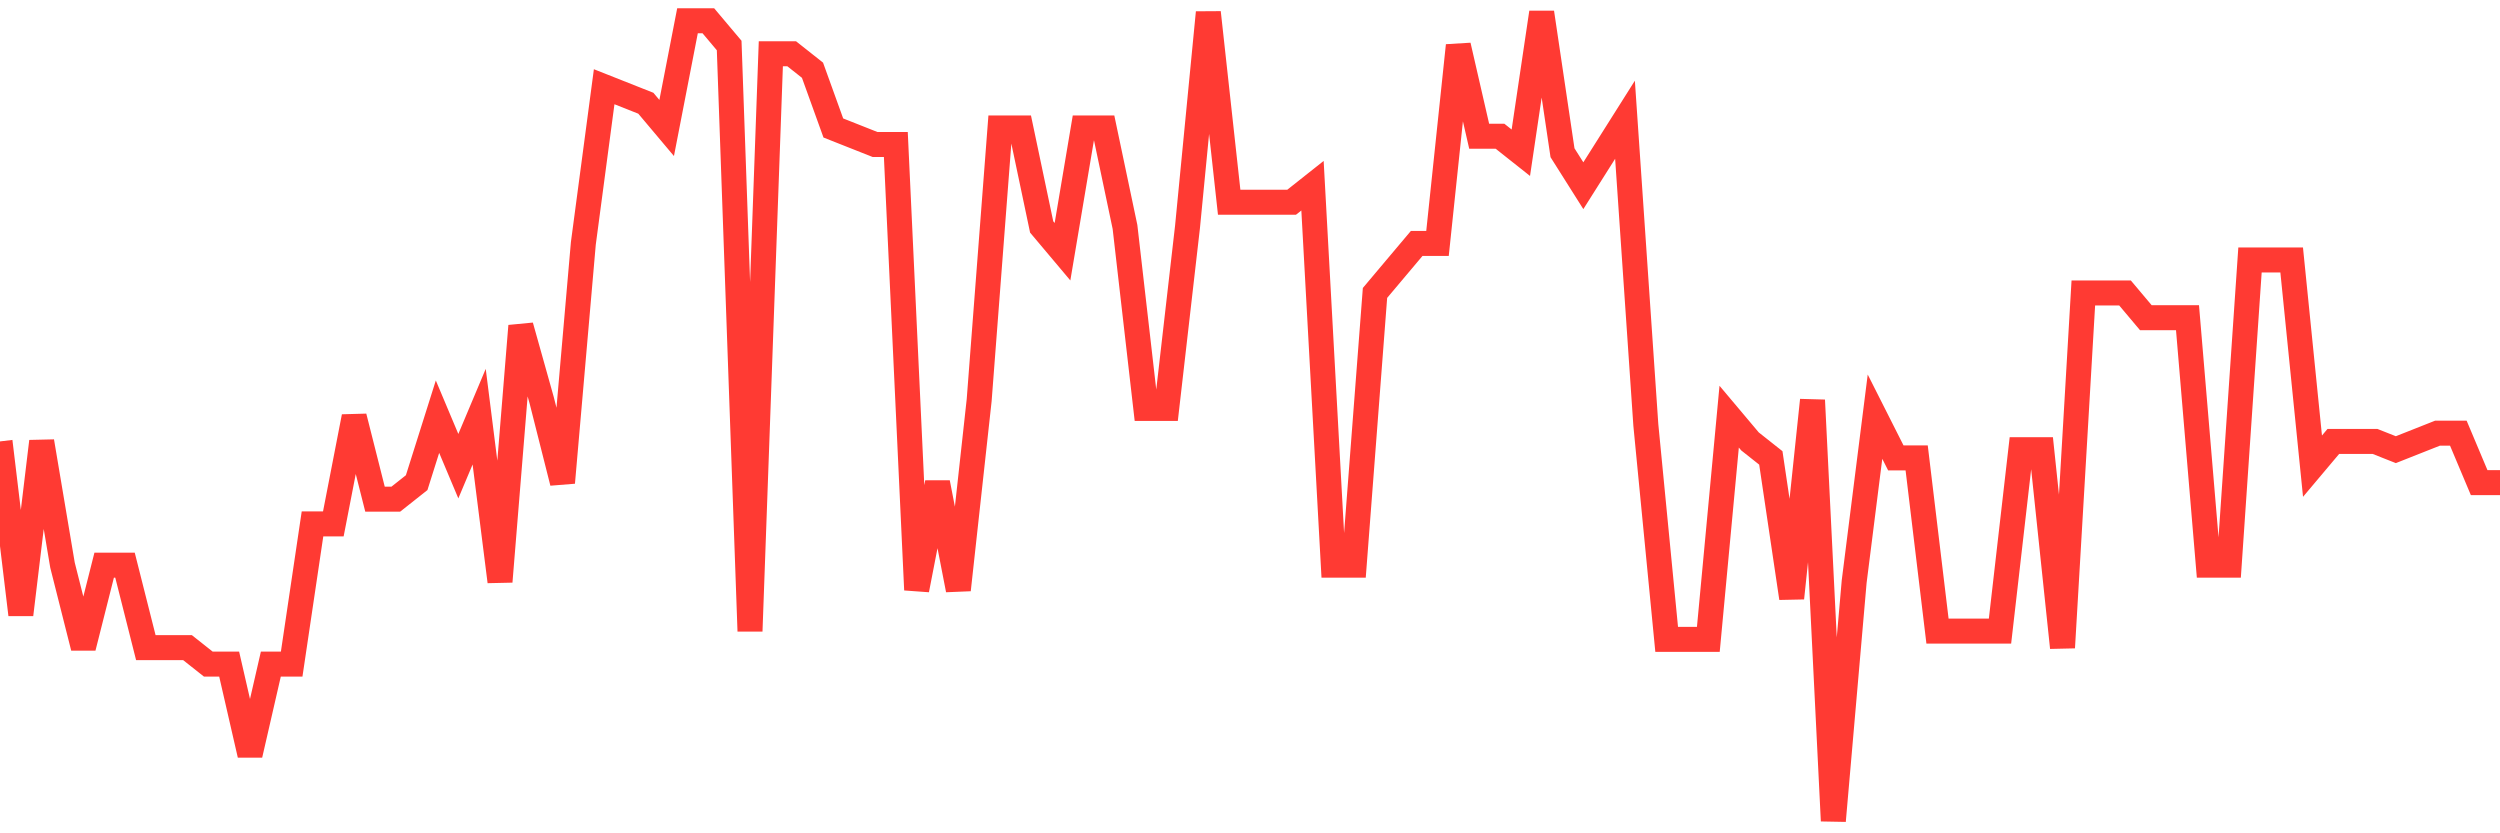 <svg
  xmlns="http://www.w3.org/2000/svg"
  xmlns:xlink="http://www.w3.org/1999/xlink"
  width="120"
  height="40"
  viewBox="0 0 120 40"
  preserveAspectRatio="none"
>
  <polyline
    points="0,21.188 1,29.502 2,21.188 3,27.127 4,31.086 5,27.127 6,27.127 7,31.086 8,31.086 9,31.086 10,31.878 11,31.878 12,36.233 13,31.878 14,31.878 15,25.147 16,25.147 17,20 18,23.959 19,23.959 20,23.167 21,20 22,22.376 23,20 24,27.918 25,15.645 26,19.208 27,23.167 28,11.686 29,4.163 30,4.559 31,4.955 32,6.143 33,0.996 34,0.996 35,2.184 36,30.294 37,2.58 38,2.58 39,3.371 40,6.143 41,6.539 42,6.935 43,6.935 44,28.314 45,23.167 46,28.314 47,19.208 48,6.143 49,6.143 50,10.894 51,12.082 52,6.143 53,6.143 54,10.894 55,19.604 56,19.604 57,10.894 58,0.6 59,9.706 60,9.706 61,9.706 62,9.706 63,8.914 64,27.127 65,27.127 66,14.061 67,12.873 68,11.686 69,11.686 70,2.184 71,6.539 72,6.539 73,7.331 74,0.6 75,7.331 76,8.914 77,7.331 78,5.747 79,20.396 80,30.69 81,30.69 82,30.69 83,20 84,21.188 85,21.98 86,28.71 87,19.208 88,39.4 89,27.918 90,20 91,21.98 92,21.98 93,30.294 94,30.294 95,30.294 96,30.294 97,21.584 98,21.584 99,31.086 100,14.061 101,14.061 102,14.061 103,15.249 104,15.249 105,15.249 106,27.127 107,27.127 108,12.478 109,12.478 110,12.478 111,22.376 112,21.188 113,21.188 114,21.188 115,21.584 116,21.188 117,20.792 118,20.792 119,23.167 120,23.167"
    fill="none"
    stroke="#ff3a33"
    stroke-width="1.2"
  >
  </polyline>
</svg>